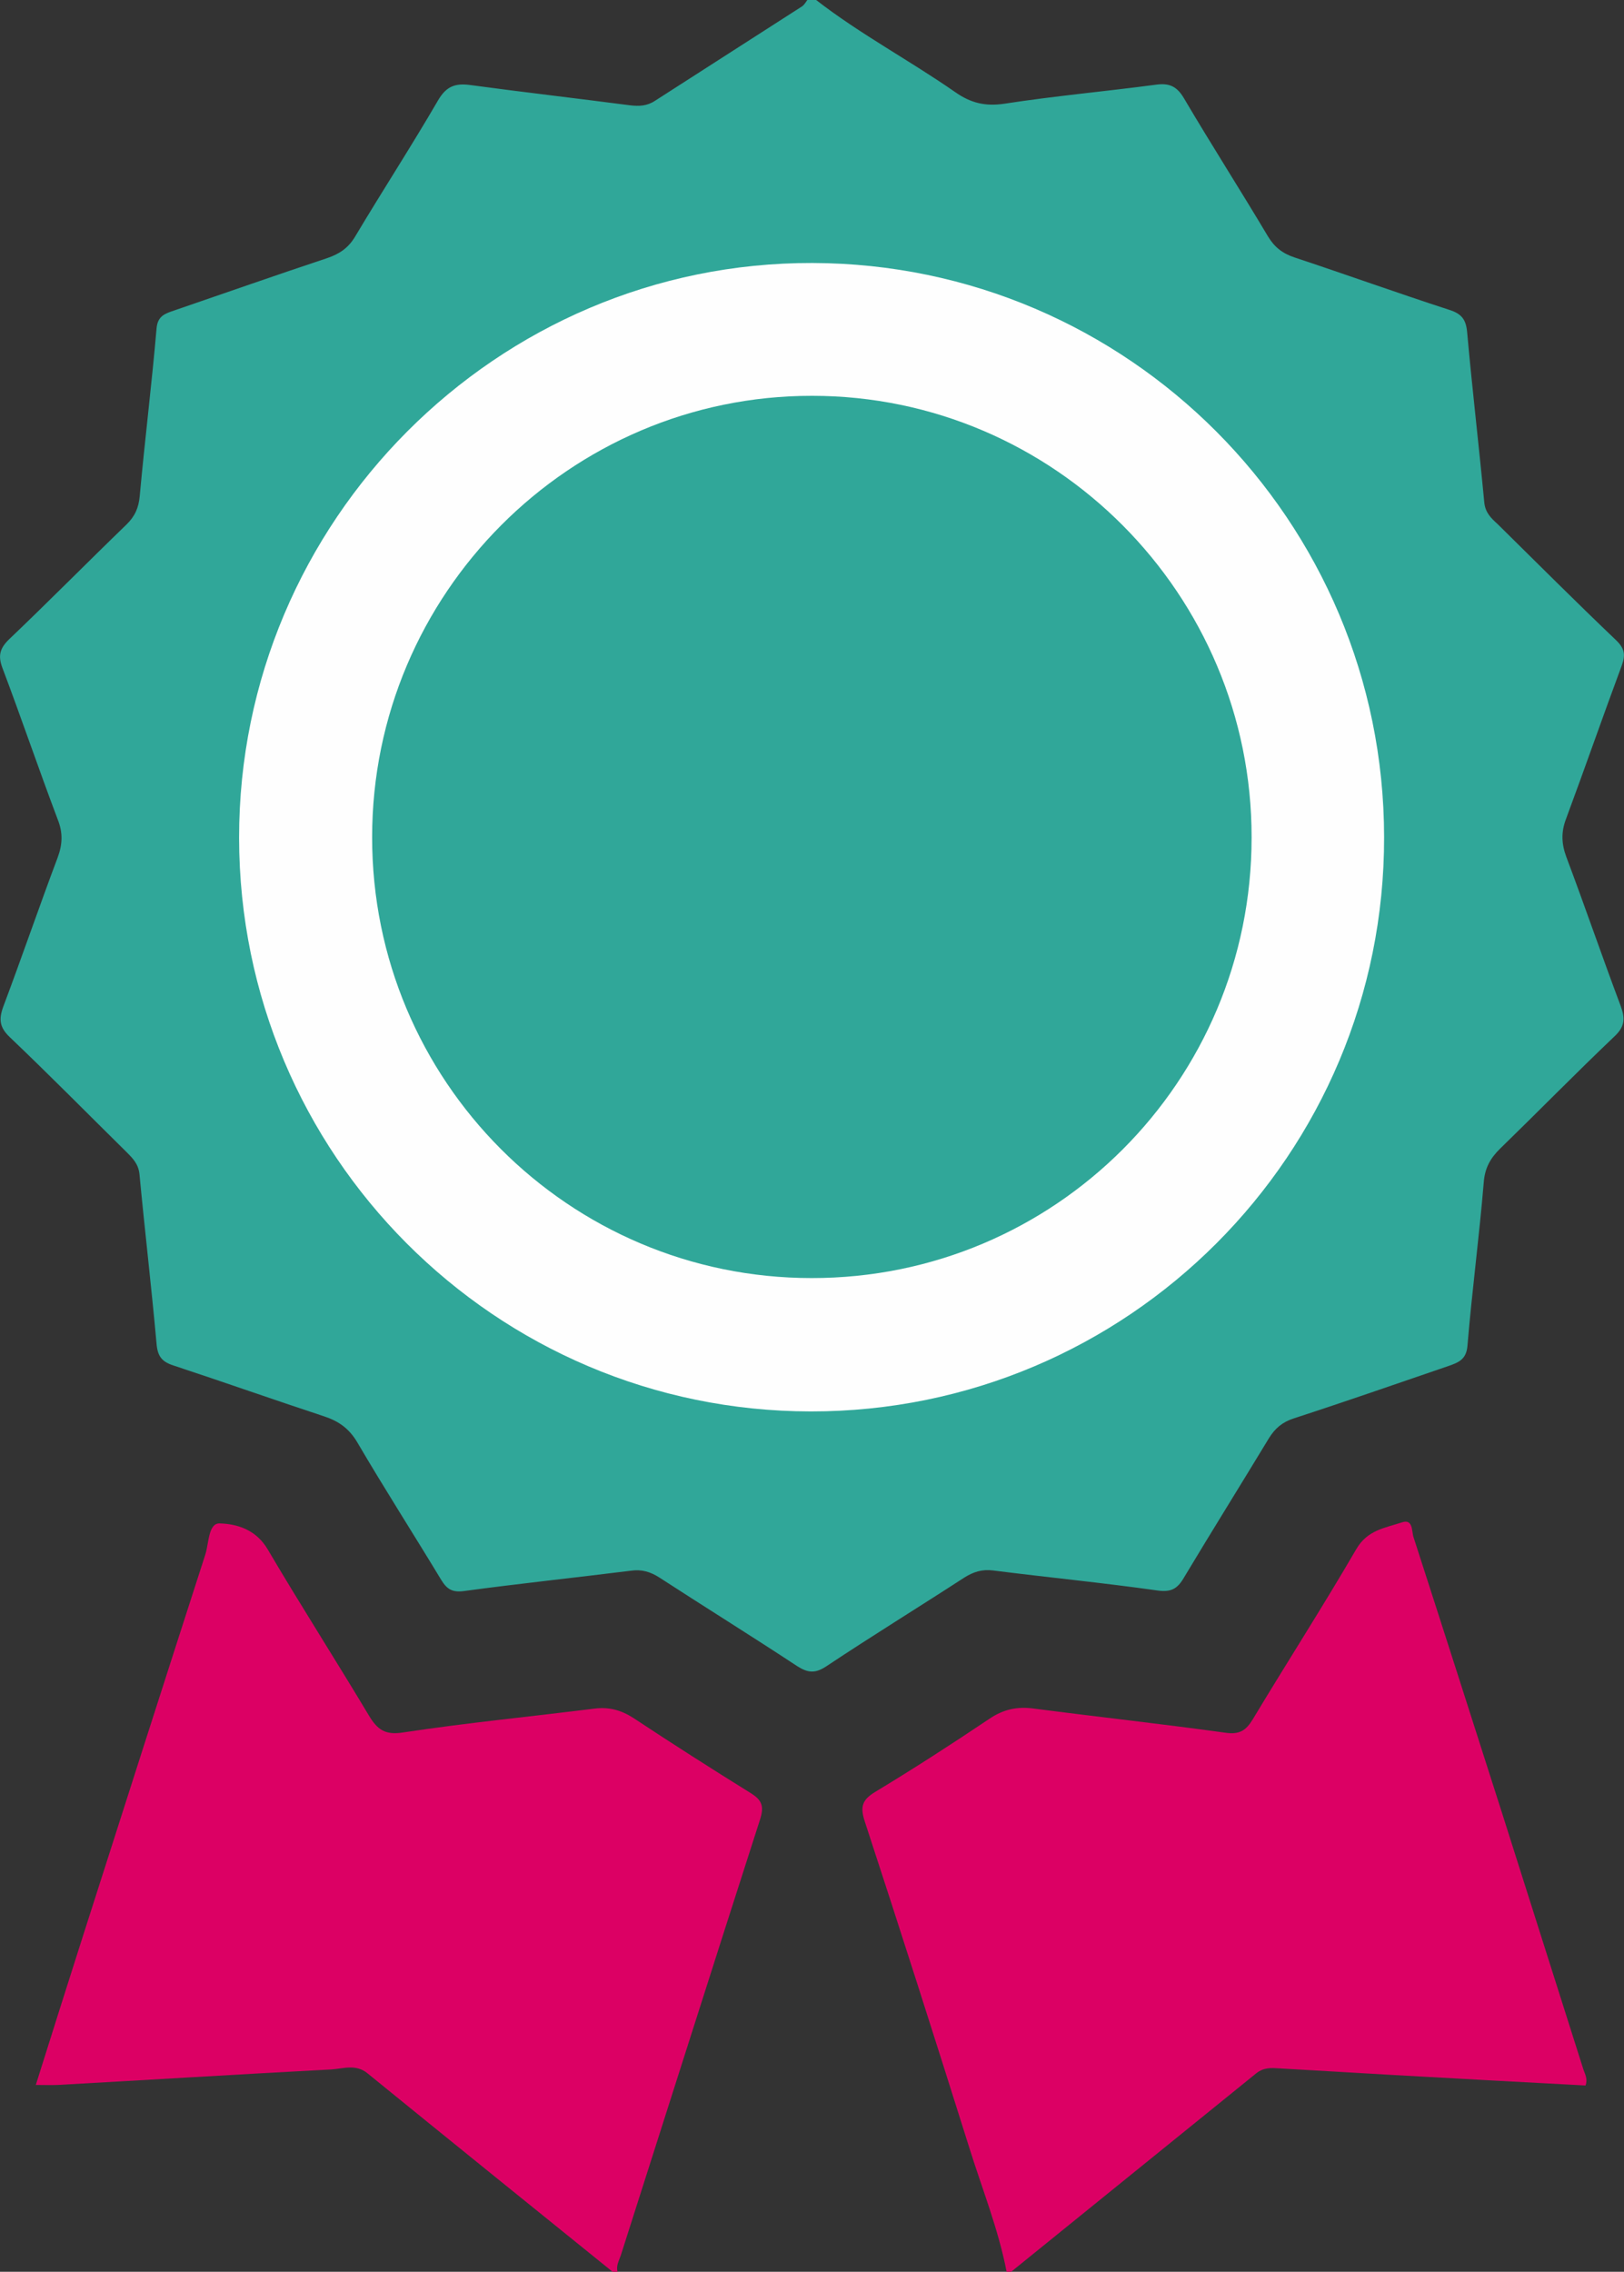 <?xml version="1.0" encoding="UTF-8"?>
<svg id="_レイヤー_1" data-name="レイヤー 1" xmlns="http://www.w3.org/2000/svg" viewBox="0 0 60.79 85">
  <rect x="0" y="0" width="60.79" height="85" fill="#333333" stroke="none"/>
  <defs>
    <style>
      .cls-1 {
        fill: #30a799;
      }

      .cls-2 {
        fill: #dc0064;
      }

      .cls-3 {
        fill: #fefefe;
      }
    </style>
  </defs>
  <path class="cls-1" d="M30.55,0c1.65,1.28,3.5,2.26,5.21,3.45,.57,.4,1.12,.54,1.84,.43,1.88-.29,3.78-.46,5.66-.71,.5-.07,.79,.05,1.06,.51,1.02,1.73,2.11,3.43,3.14,5.16,.24,.4,.54,.64,.99,.79,1.93,.64,3.85,1.33,5.79,1.96,.48,.15,.64,.37,.68,.86,.19,2.12,.44,4.23,.64,6.35,.04,.39,.26,.59,.5,.81,1.48,1.46,2.94,2.92,4.44,4.35,.31,.3,.35,.54,.21,.93-.71,1.91-1.38,3.84-2.09,5.75-.19,.5-.17,.93,.01,1.42,.7,1.86,1.34,3.73,2.04,5.59,.17,.47,.15,.77-.25,1.14-1.44,1.37-2.83,2.79-4.26,4.18-.37,.36-.58,.73-.62,1.27-.17,2.04-.44,4.07-.61,6.11-.04,.52-.34,.63-.71,.76-1.93,.66-3.85,1.33-5.79,1.96-.43,.14-.7,.37-.93,.74-1.06,1.75-2.14,3.48-3.19,5.23-.24,.41-.48,.54-.98,.47-2.05-.29-4.11-.49-6.16-.75-.41-.05-.73,.05-1.08,.27-1.71,1.11-3.45,2.18-5.15,3.31-.42,.28-.69,.26-1.1,0-1.7-1.12-3.44-2.2-5.15-3.31-.34-.22-.67-.32-1.08-.26-2.08,.26-4.17,.48-6.24,.76-.44,.06-.64-.07-.85-.41-1.04-1.72-2.13-3.42-3.15-5.16-.31-.52-.7-.79-1.25-.97-1.88-.62-3.75-1.28-5.63-1.9-.43-.14-.59-.34-.63-.81-.19-2.12-.44-4.23-.64-6.35-.04-.38-.25-.59-.48-.82-1.46-1.44-2.89-2.89-4.37-4.3-.39-.37-.42-.67-.25-1.14,.7-1.86,1.34-3.73,2.04-5.59,.18-.49,.2-.92,0-1.42-.71-1.88-1.36-3.79-2.07-5.67-.17-.45-.1-.73,.25-1.07,1.48-1.41,2.92-2.87,4.39-4.29,.32-.31,.46-.63,.5-1.07,.19-2.09,.45-4.18,.63-6.27,.04-.48,.33-.56,.68-.68,1.9-.65,3.8-1.32,5.7-1.95,.47-.16,.8-.38,1.06-.82,1.02-1.71,2.1-3.37,3.1-5.09,.31-.53,.65-.64,1.19-.57,2,.27,4,.5,5.99,.76,.34,.04,.64,.03,.94-.17,1.83-1.18,3.67-2.35,5.5-3.53C30.11,.18,30.16,.08,30.22,0c.11,0,.22,0,.33,0Z"/>
  <path class="cls-2" d="M22.93,85c-3.06-2.47-6.13-4.95-9.18-7.43-.43-.35-.9-.17-1.35-.14-3.42,.18-6.83,.39-10.24,.58-.25,.01-.49,0-.82,0,.6-1.91,1.19-3.77,1.78-5.62,1.52-4.75,3.04-9.5,4.57-14.24,.13-.42,.11-1.17,.54-1.15,.66,.02,1.36,.24,1.79,.97,1.23,2.09,2.54,4.13,3.79,6.22,.32,.53,.61,.74,1.29,.63,2.37-.36,4.76-.59,7.14-.89,.55-.07,1,.05,1.47,.35,1.45,.96,2.91,1.89,4.39,2.81,.42,.26,.51,.49,.35,.99-1.75,5.43-3.47,10.86-5.21,16.3-.07,.21-.19,.4-.12,.63h-.17Z"/>
  <path class="cls-2" d="M37.68,85c-.31-1.6-.92-3.11-1.4-4.65-1.28-4.07-2.58-8.14-3.91-12.2-.18-.55-.1-.81,.4-1.11,1.44-.87,2.85-1.78,4.25-2.72,.54-.37,1.07-.48,1.7-.39,2.38,.31,4.76,.57,7.14,.9,.54,.08,.78-.08,1.04-.51,1.28-2.13,2.62-4.21,3.87-6.36,.42-.72,1.08-.79,1.71-1,.42-.14,.36,.34,.43,.55,1.11,3.43,2.21,6.87,3.31,10.31,1.02,3.2,2.03,6.41,3.05,9.61,.06,.18,.17,.35,.08,.6-2.43-.13-4.88-.26-7.33-.4-1.38-.08-2.75-.16-4.13-.24-.3-.02-.58-.04-.86,.18-3.06,2.48-6.12,4.95-9.18,7.43h-.17Z"/>
  <path class="cls-3" d="M8.95,31.35c-.01-11.85,9.65-21.54,21.46-21.51,11.81,.03,21.39,9.64,21.4,21.48,.02,11.87-9.6,21.5-21.46,21.49-11.82-.01-21.39-9.61-21.4-21.46Z"/>
  <path class="cls-1" d="M46.85,31.34c0,9.12-7.37,16.49-16.47,16.48-9.09,0-16.46-7.39-16.45-16.5,0-9.1,7.4-16.52,16.47-16.51,9.07,0,16.46,7.43,16.45,16.52Z"/>
</svg>